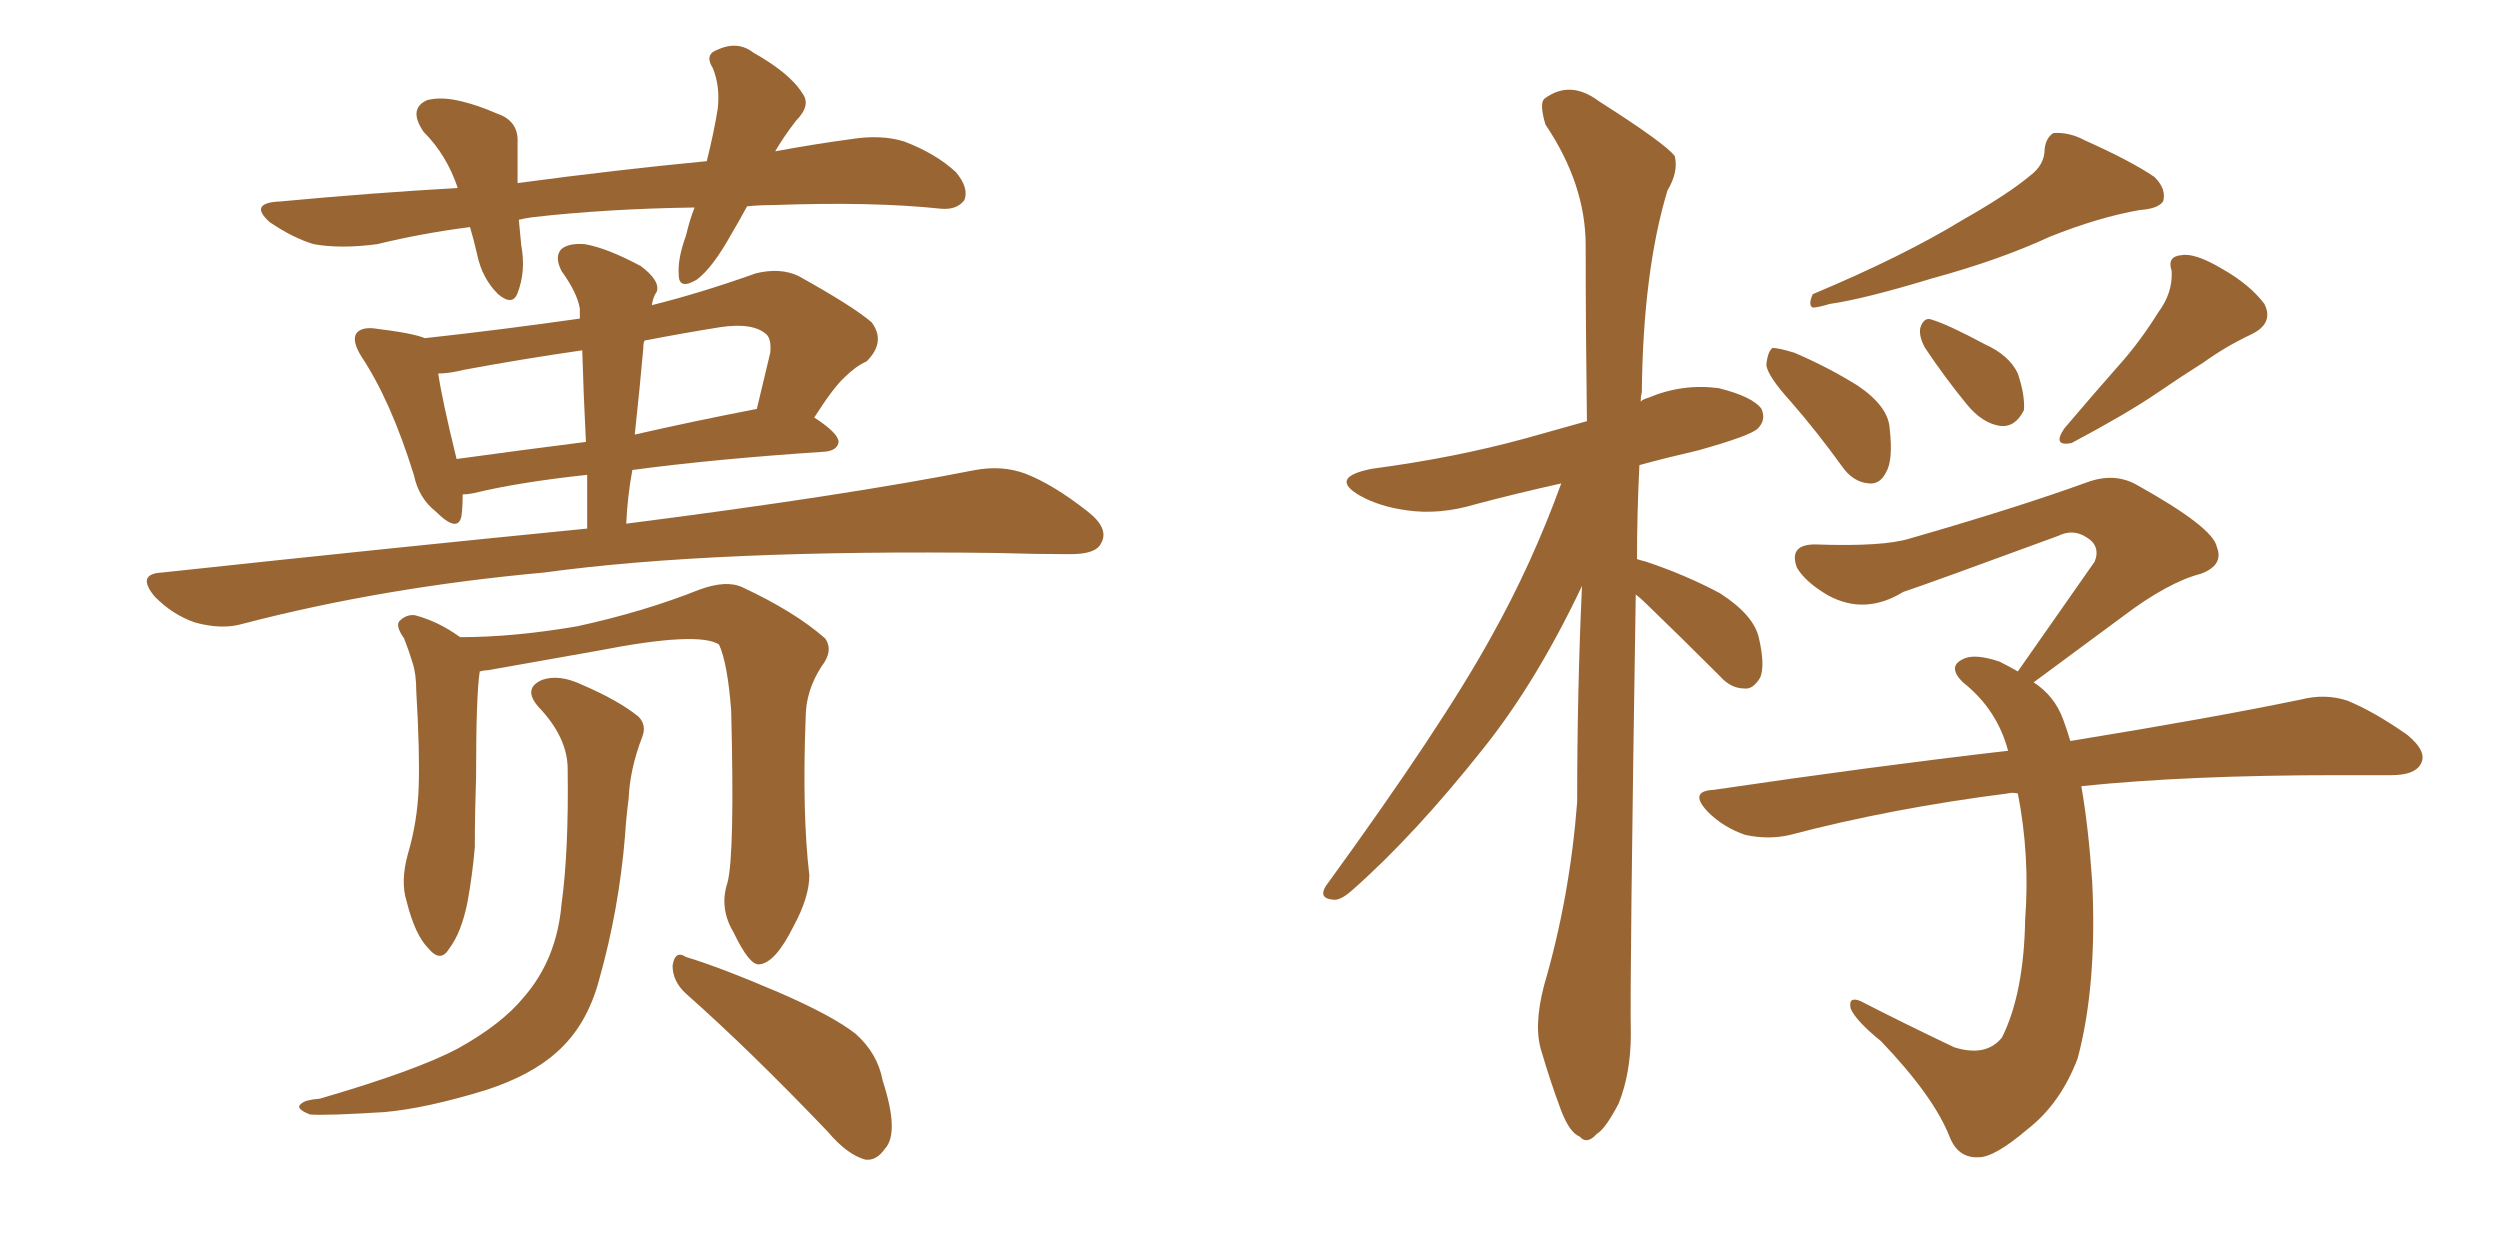 <svg xmlns="http://www.w3.org/2000/svg" xmlns:xlink="http://www.w3.org/1999/xlink" width="300" height="150"><path fill="#996633" padding="10" d="M89.65 24.76L89.65 24.76Q88.62 26.66 87.74 28.13L87.74 28.13Q85.55 32.08 83.64 33.54L83.64 33.54Q81.45 34.86 81.45 32.96L81.45 32.96Q81.30 31.05 82.32 28.27L82.32 28.27Q82.76 26.37 83.35 24.90L83.35 24.90Q72.80 25.05 63.87 26.07L63.87 26.07Q62.84 26.22 62.26 26.37L62.26 26.37Q62.40 27.98 62.55 29.44L62.55 29.44Q63.13 32.52 62.11 35.16L62.11 35.16Q61.52 36.77 59.77 35.30L59.77 35.30Q57.86 33.40 57.28 30.62L57.28 30.62Q56.84 28.71 56.40 27.25L56.40 27.25Q50.68 27.98 45.26 29.30L45.26 29.30Q40.87 29.88 37.65 29.30L37.65 29.30Q35.16 28.56 32.37 26.66L32.37 26.66Q29.74 24.32 33.69 24.17L33.69 24.17Q44.68 23.14 54.93 22.56L54.93 22.56Q53.61 18.60 50.83 15.82L50.83 15.82Q48.93 13.04 51.27 12.01L51.27 12.01Q53.03 11.57 55.37 12.16L55.37 12.16Q57.28 12.60 59.62 13.62L59.62 13.62Q62.26 14.50 62.11 17.14L62.11 17.14Q62.11 19.19 62.11 21.97L62.11 21.97Q74.12 20.36 84.81 19.34L84.81 19.34Q85.69 15.82 86.13 13.04L86.13 13.04Q86.43 10.40 85.55 8.20L85.55 8.20Q84.52 6.59 85.99 6.01L85.99 6.01Q88.48 4.83 90.38 6.30L90.38 6.30Q94.78 8.79 96.24 11.13L96.24 11.13Q97.41 12.60 95.51 14.50L95.51 14.50Q94.04 16.41 93.02 18.16L93.02 18.16Q97.71 17.29 102.10 16.70L102.10 16.70Q105.76 16.11 108.54 16.99L108.54 16.99Q112.35 18.46 114.70 20.65L114.70 20.65Q116.31 22.56 115.72 24.02L115.72 24.02Q114.84 25.20 112.94 25.05L112.94 25.05Q104.74 24.17 92.72 24.61L92.72 24.61Q91.11 24.61 89.65 24.76ZM70.46 63.43L70.46 63.43Q70.46 60.06 70.46 56.98L70.46 56.98Q62.26 57.86 56.84 59.18L56.84 59.18Q56.10 59.33 55.52 59.33L55.52 59.33Q55.52 60.94 55.37 61.96L55.37 61.96Q54.93 64.01 52.29 61.38L52.29 61.38Q50.24 59.77 49.66 56.98L49.66 56.98Q46.88 48.05 43.36 42.77L43.36 42.77Q42.19 40.87 42.77 39.99L42.77 39.99Q43.36 39.26 44.82 39.40L44.82 39.40Q49.66 39.99 50.98 40.58L50.98 40.58Q60.35 39.55 69.58 38.23L69.58 38.23Q69.58 37.50 69.58 37.06L69.58 37.06Q69.29 35.16 67.38 32.52L67.38 32.52Q66.50 30.76 67.38 29.88L67.38 29.88Q68.26 29.15 70.17 29.30L70.17 29.30Q72.80 29.74 76.90 31.93L76.90 31.93Q79.25 33.69 78.81 35.01L78.81 35.01Q78.37 35.60 78.22 36.62L78.22 36.62Q84.08 35.16 90.67 32.81L90.67 32.81Q93.60 32.08 95.80 33.11L95.80 33.11Q102.39 36.77 104.59 38.67L104.59 38.67Q106.35 41.02 104.00 43.36L104.00 43.36Q102.69 43.95 101.37 45.26L101.37 45.26Q100.05 46.44 97.71 50.10L97.71 50.10Q100.63 52.00 100.63 53.03L100.63 53.03Q100.49 54.05 99.02 54.20L99.02 54.20Q85.69 55.08 75.88 56.40L75.88 56.40Q75.29 59.62 75.15 62.84L75.15 62.84Q101.51 59.47 117.04 56.40L117.04 56.40Q120.26 55.81 123.05 56.84L123.05 56.84Q126.42 58.15 130.52 61.38L130.52 61.38Q133.15 63.43 132.13 65.19L132.13 65.19Q131.54 66.50 128.47 66.50L128.47 66.50Q124.22 66.50 119.68 66.36L119.68 66.36Q85.69 65.92 65.33 68.70L65.33 68.70Q46.00 70.46 29.15 74.85L29.15 74.85Q26.66 75.59 23.44 74.71L23.44 74.71Q20.80 73.83 18.60 71.63L18.60 71.63Q16.26 68.85 19.48 68.70L19.48 68.70Q46.73 65.77 70.46 63.43ZM70.31 53.03L70.31 53.03Q70.02 47.31 69.87 42.04L69.87 42.04Q62.70 43.07 55.66 44.38L55.66 44.38Q53.91 44.82 52.59 44.82L52.59 44.82Q53.03 47.90 54.79 55.08L54.79 55.08Q62.26 54.05 70.31 53.03ZM77.20 41.75L77.20 41.75Q76.76 46.73 76.17 52.15L76.17 52.15Q83.20 50.54 90.82 49.07L90.82 49.07Q91.55 46.00 92.43 42.33L92.43 42.33Q92.58 40.72 91.99 40.14L91.99 40.14Q90.38 38.67 86.43 39.26L86.43 39.26Q81.88 39.99 77.34 40.87L77.34 40.87Q77.20 41.16 77.20 41.75ZM87.30 105.91L87.30 105.91Q88.18 102.54 87.74 85.25L87.74 85.25Q87.30 79.54 86.28 77.34L86.28 77.34L86.28 77.34Q83.79 75.73 71.78 78.08L71.78 78.08Q66.06 79.10 58.59 80.42L58.59 80.42Q58.15 80.42 57.57 80.57L57.57 80.57Q57.13 83.35 57.13 93.16L57.13 93.16Q56.98 97.56 56.98 101.66L56.98 101.66Q56.69 105.03 56.10 108.25L56.10 108.25Q55.37 111.91 53.91 113.82L53.91 113.82Q52.88 115.58 51.42 113.82L51.42 113.82Q49.80 112.21 48.78 108.11L48.78 108.11Q48.05 105.76 48.93 102.54L48.93 102.54Q50.10 98.58 50.24 94.48L50.24 94.48Q50.39 90.38 49.95 82.91L49.95 82.91Q49.95 80.86 49.51 79.54L49.51 79.54Q49.07 78.08 48.49 76.61L48.49 76.61Q47.46 75.15 47.90 74.56L47.90 74.56Q48.78 73.68 49.80 73.83L49.80 73.83Q52.59 74.56 55.22 76.46L55.22 76.46Q61.67 76.46 69.29 75.15L69.29 75.15Q77.34 73.39 83.94 70.75L83.94 70.75Q87.16 69.58 89.06 70.46L89.06 70.46Q95.36 73.39 99.02 76.61L99.02 76.61Q100.05 78.08 98.58 79.98L98.58 79.98Q96.68 82.91 96.68 86.13L96.68 86.13Q96.24 97.56 97.12 105.03L97.12 105.03L97.12 105.03Q97.12 107.67 95.21 111.18L95.21 111.18Q93.02 115.58 91.11 115.72L91.11 115.72Q89.94 115.87 88.04 111.91L88.04 111.91Q86.28 108.98 87.30 105.91ZM82.32 119.24L82.32 119.24Q80.71 117.77 80.71 115.87L80.71 115.87Q81.01 113.96 82.32 114.84L82.32 114.84Q86.28 116.02 93.46 119.09L93.46 119.09Q99.90 121.88 102.69 124.07L102.69 124.07Q105.32 126.42 105.91 129.64L105.91 129.64Q107.96 135.94 106.20 137.84L106.20 137.84Q105.18 139.31 103.86 139.16L103.86 139.16Q101.66 138.57 99.32 135.79L99.32 135.79Q89.94 125.98 82.32 119.24ZM68.12 92.29L68.12 92.29L68.12 92.29Q68.12 88.48 64.60 84.81L64.60 84.81Q62.70 82.62 65.04 81.59L65.04 81.59Q67.09 80.86 69.87 82.18L69.87 82.18Q74.27 84.08 76.61 85.99L76.61 85.99Q77.64 87.01 77.05 88.48L77.05 88.48Q75.59 92.29 75.44 95.80L75.44 95.80Q75.15 98.00 75 100.34L75 100.34Q74.27 109.13 71.92 117.48L71.92 117.48Q70.46 123.05 66.80 126.27L66.80 126.27Q63.72 129.05 58.30 130.81L58.30 130.81Q51.12 133.01 46.14 133.45L46.14 133.45Q39.11 133.89 37.21 133.74L37.21 133.74Q35.30 133.01 36.18 132.42L36.18 132.42Q36.62 131.98 38.38 131.84L38.38 131.84Q49.95 128.47 54.93 125.83L54.93 125.83Q60.21 122.90 62.84 119.68L62.84 119.68Q66.80 115.14 67.38 108.54L67.38 108.54Q68.26 102.10 68.12 92.29ZM243.60 21.09L243.60 21.09Q245.36 19.78 245.36 17.87L245.36 17.87Q245.51 16.55 246.39 15.97L246.39 15.97Q248.29 15.82 250.20 16.85L250.20 16.85Q255.76 19.34 258.54 21.24L258.54 21.24Q260.01 22.71 259.57 24.17L259.57 24.17Q258.98 25.05 256.79 25.20L256.79 25.20Q251.81 26.07 245.95 28.42L245.95 28.42Q239.94 31.20 231.88 33.40L231.88 33.40Q223.68 35.89 219.58 36.47L219.58 36.47Q218.12 36.91 217.53 36.91L217.53 36.91Q216.94 36.62 217.53 35.30L217.53 35.30Q228.37 30.76 235.55 26.37L235.55 26.37Q240.97 23.29 243.60 21.09ZM214.89 48.19L214.89 48.19Q212.11 45.12 211.96 43.80L211.96 43.80Q212.11 42.19 212.70 41.75L212.70 41.75Q213.43 41.75 215.33 42.33L215.33 42.33Q219.43 44.09 222.95 46.29L222.95 46.29Q226.61 48.78 226.76 51.42L226.76 51.42Q227.20 55.22 226.32 56.69L226.32 56.69Q225.59 58.15 224.27 58.01L224.27 58.01Q222.36 57.86 221.04 55.96L221.04 55.96Q217.97 51.71 214.89 48.19ZM231.01 41.75L231.01 41.75Q230.27 40.43 230.42 39.40L230.42 39.40Q230.86 37.94 231.88 38.38L231.88 38.38Q233.79 38.96 238.18 41.31L238.18 41.31Q241.11 42.63 242.14 44.82L242.14 44.82Q243.02 47.46 242.87 49.22L242.87 49.22Q241.85 51.27 240.09 51.12L240.09 51.12Q237.89 50.83 235.99 48.49L235.99 48.49Q233.35 45.26 231.01 41.75ZM258.98 37.50L258.98 37.50Q260.74 35.16 260.60 32.52L260.60 32.52Q260.01 30.76 261.77 30.62L261.77 30.62Q263.38 30.32 266.60 32.23L266.60 32.23Q269.97 34.13 271.73 36.47L271.73 36.47Q272.90 38.82 270.12 40.14L270.12 40.14Q267.04 41.60 264.40 43.51L264.40 43.51Q261.62 45.26 258.84 47.17L258.84 47.17Q255.18 49.66 248.58 53.17L248.58 53.17Q246.24 53.61 247.71 51.42L247.71 51.42Q251.07 47.46 254.30 43.80L254.30 43.80Q256.79 41.02 258.98 37.50ZM249.76 94.34L249.76 94.34Q250.63 99.32 251.07 105.91L251.07 105.91Q251.66 118.21 249.32 127.00L249.32 127.00Q247.27 132.42 243.31 135.50L243.31 135.50Q239.36 138.87 237.45 138.87L237.45 138.87Q234.96 139.01 233.94 136.38L233.94 136.38Q232.03 131.54 225.73 124.95L225.73 124.95Q222.66 122.46 222.07 121.00L222.07 121.00Q221.78 119.53 223.24 120.12L223.24 120.12Q228.66 122.90 234.52 125.68L234.52 125.68Q238.33 126.86 240.23 124.51L240.23 124.51Q242.87 119.24 243.02 110.30L243.02 110.30Q243.60 102.69 242.14 95.21L242.14 95.21Q241.41 95.07 240.97 95.21L240.97 95.21Q227.05 96.97 214.75 100.20L214.75 100.20Q212.26 100.78 209.47 100.20L209.47 100.20Q206.84 99.32 204.93 97.41L204.93 97.41Q202.59 94.92 205.66 94.78L205.66 94.78Q224.56 91.99 240.97 90.09L240.97 90.09Q239.65 85.11 235.55 81.88L235.55 81.88Q233.64 79.98 235.55 79.10L235.55 79.10Q236.87 78.37 239.94 79.39L239.94 79.39Q241.11 79.98 242.14 80.57L242.14 80.57Q247.27 73.24 251.37 67.38L251.37 67.38Q252.10 65.48 250.34 64.45L250.34 64.45Q248.73 63.43 246.97 64.31L246.97 64.31Q231.45 70.02 228.37 71.04L228.37 71.04Q223.83 73.83 219.43 71.48L219.43 71.48Q216.65 69.87 215.63 68.12L215.63 68.12Q214.60 65.33 217.82 65.33L217.82 65.33Q226.03 65.63 229.25 64.60L229.25 64.60Q241.99 60.94 250.49 57.86L250.49 57.86Q253.71 56.69 256.35 58.15L256.35 58.15Q265.58 63.28 266.02 65.63L266.02 65.63Q266.89 67.82 264.11 68.85L264.11 68.85Q260.16 69.87 254.74 73.97L254.74 73.97Q249.02 78.22 244.04 81.88L244.04 81.88Q246.53 83.50 247.56 86.28L247.56 86.28Q248.00 87.45 248.44 88.92L248.44 88.92Q265.58 86.13 276.12 83.94L276.12 83.94Q279.05 83.20 281.69 84.08L281.69 84.08Q284.91 85.40 288.87 88.18L288.87 88.18Q291.36 90.23 290.48 91.70L290.48 91.70Q289.75 93.02 286.96 93.02L286.96 93.02Q284.03 93.02 280.52 93.02L280.52 93.02Q262.50 93.02 249.76 94.34ZM196.29 71.34L196.29 71.34L196.29 71.34Q195.56 117.92 195.70 124.07L195.70 124.07Q195.70 128.76 194.24 132.42L194.24 132.42Q192.63 135.50 191.60 136.08L191.60 136.08Q190.43 137.40 189.55 136.38L189.55 136.38Q188.38 135.94 187.35 133.30L187.35 133.30Q186.04 129.79 185.01 126.27L185.01 126.27Q183.98 123.19 185.30 118.21L185.30 118.21Q188.38 107.67 189.26 96.24L189.26 96.24Q189.26 82.76 189.84 70.31L189.84 70.31Q184.42 81.74 178.13 89.65L178.13 89.65Q169.78 100.20 162.30 106.79L162.30 106.79Q160.84 108.11 159.96 107.96L159.96 107.96Q158.20 107.81 159.08 106.35L159.08 106.35Q173.14 87.01 179.00 76.32L179.00 76.32Q183.84 67.68 187.35 58.01L187.35 58.01Q182.08 59.18 177.10 60.50L177.10 60.50Q172.71 61.82 168.75 61.23L168.75 61.23Q165.53 60.79 163.18 59.47L163.18 59.47Q159.38 57.28 164.65 56.25L164.65 56.25Q174.61 54.93 183.11 52.59L183.11 52.59Q186.77 51.56 190.43 50.54L190.43 50.54Q190.28 39.26 190.28 29.44L190.28 29.44Q190.28 22.12 185.45 14.94L185.45 14.94Q184.72 12.45 185.30 11.87L185.30 11.87Q188.38 9.52 191.89 12.16L191.89 12.16Q199.95 17.29 200.98 18.75L200.98 18.75Q201.42 20.65 200.10 22.85L200.10 22.85Q197.17 32.52 197.02 47.02L197.02 47.02Q196.88 47.61 196.88 48.19L196.88 48.19Q197.17 47.90 197.75 47.75L197.75 47.75Q201.86 46.00 206.25 46.58L206.25 46.58Q210.35 47.61 211.38 49.07L211.38 49.07Q211.96 50.39 210.94 51.42L210.94 51.42Q210.06 52.29 203.76 54.05L203.76 54.05Q199.95 54.93 196.73 55.81L196.73 55.81Q196.44 61.67 196.44 67.09L196.44 67.09Q196.88 67.24 197.46 67.38L197.46 67.38Q202.29 68.99 206.40 71.19L206.40 71.19Q210.50 73.83 211.08 76.61L211.08 76.61Q211.82 79.83 211.23 81.30L211.23 81.30Q210.35 82.76 209.33 82.62L209.33 82.62Q207.71 82.62 206.40 81.15L206.40 81.15Q201.71 76.46 197.61 72.51L197.61 72.51Q196.88 71.78 196.29 71.34Z"/></svg>